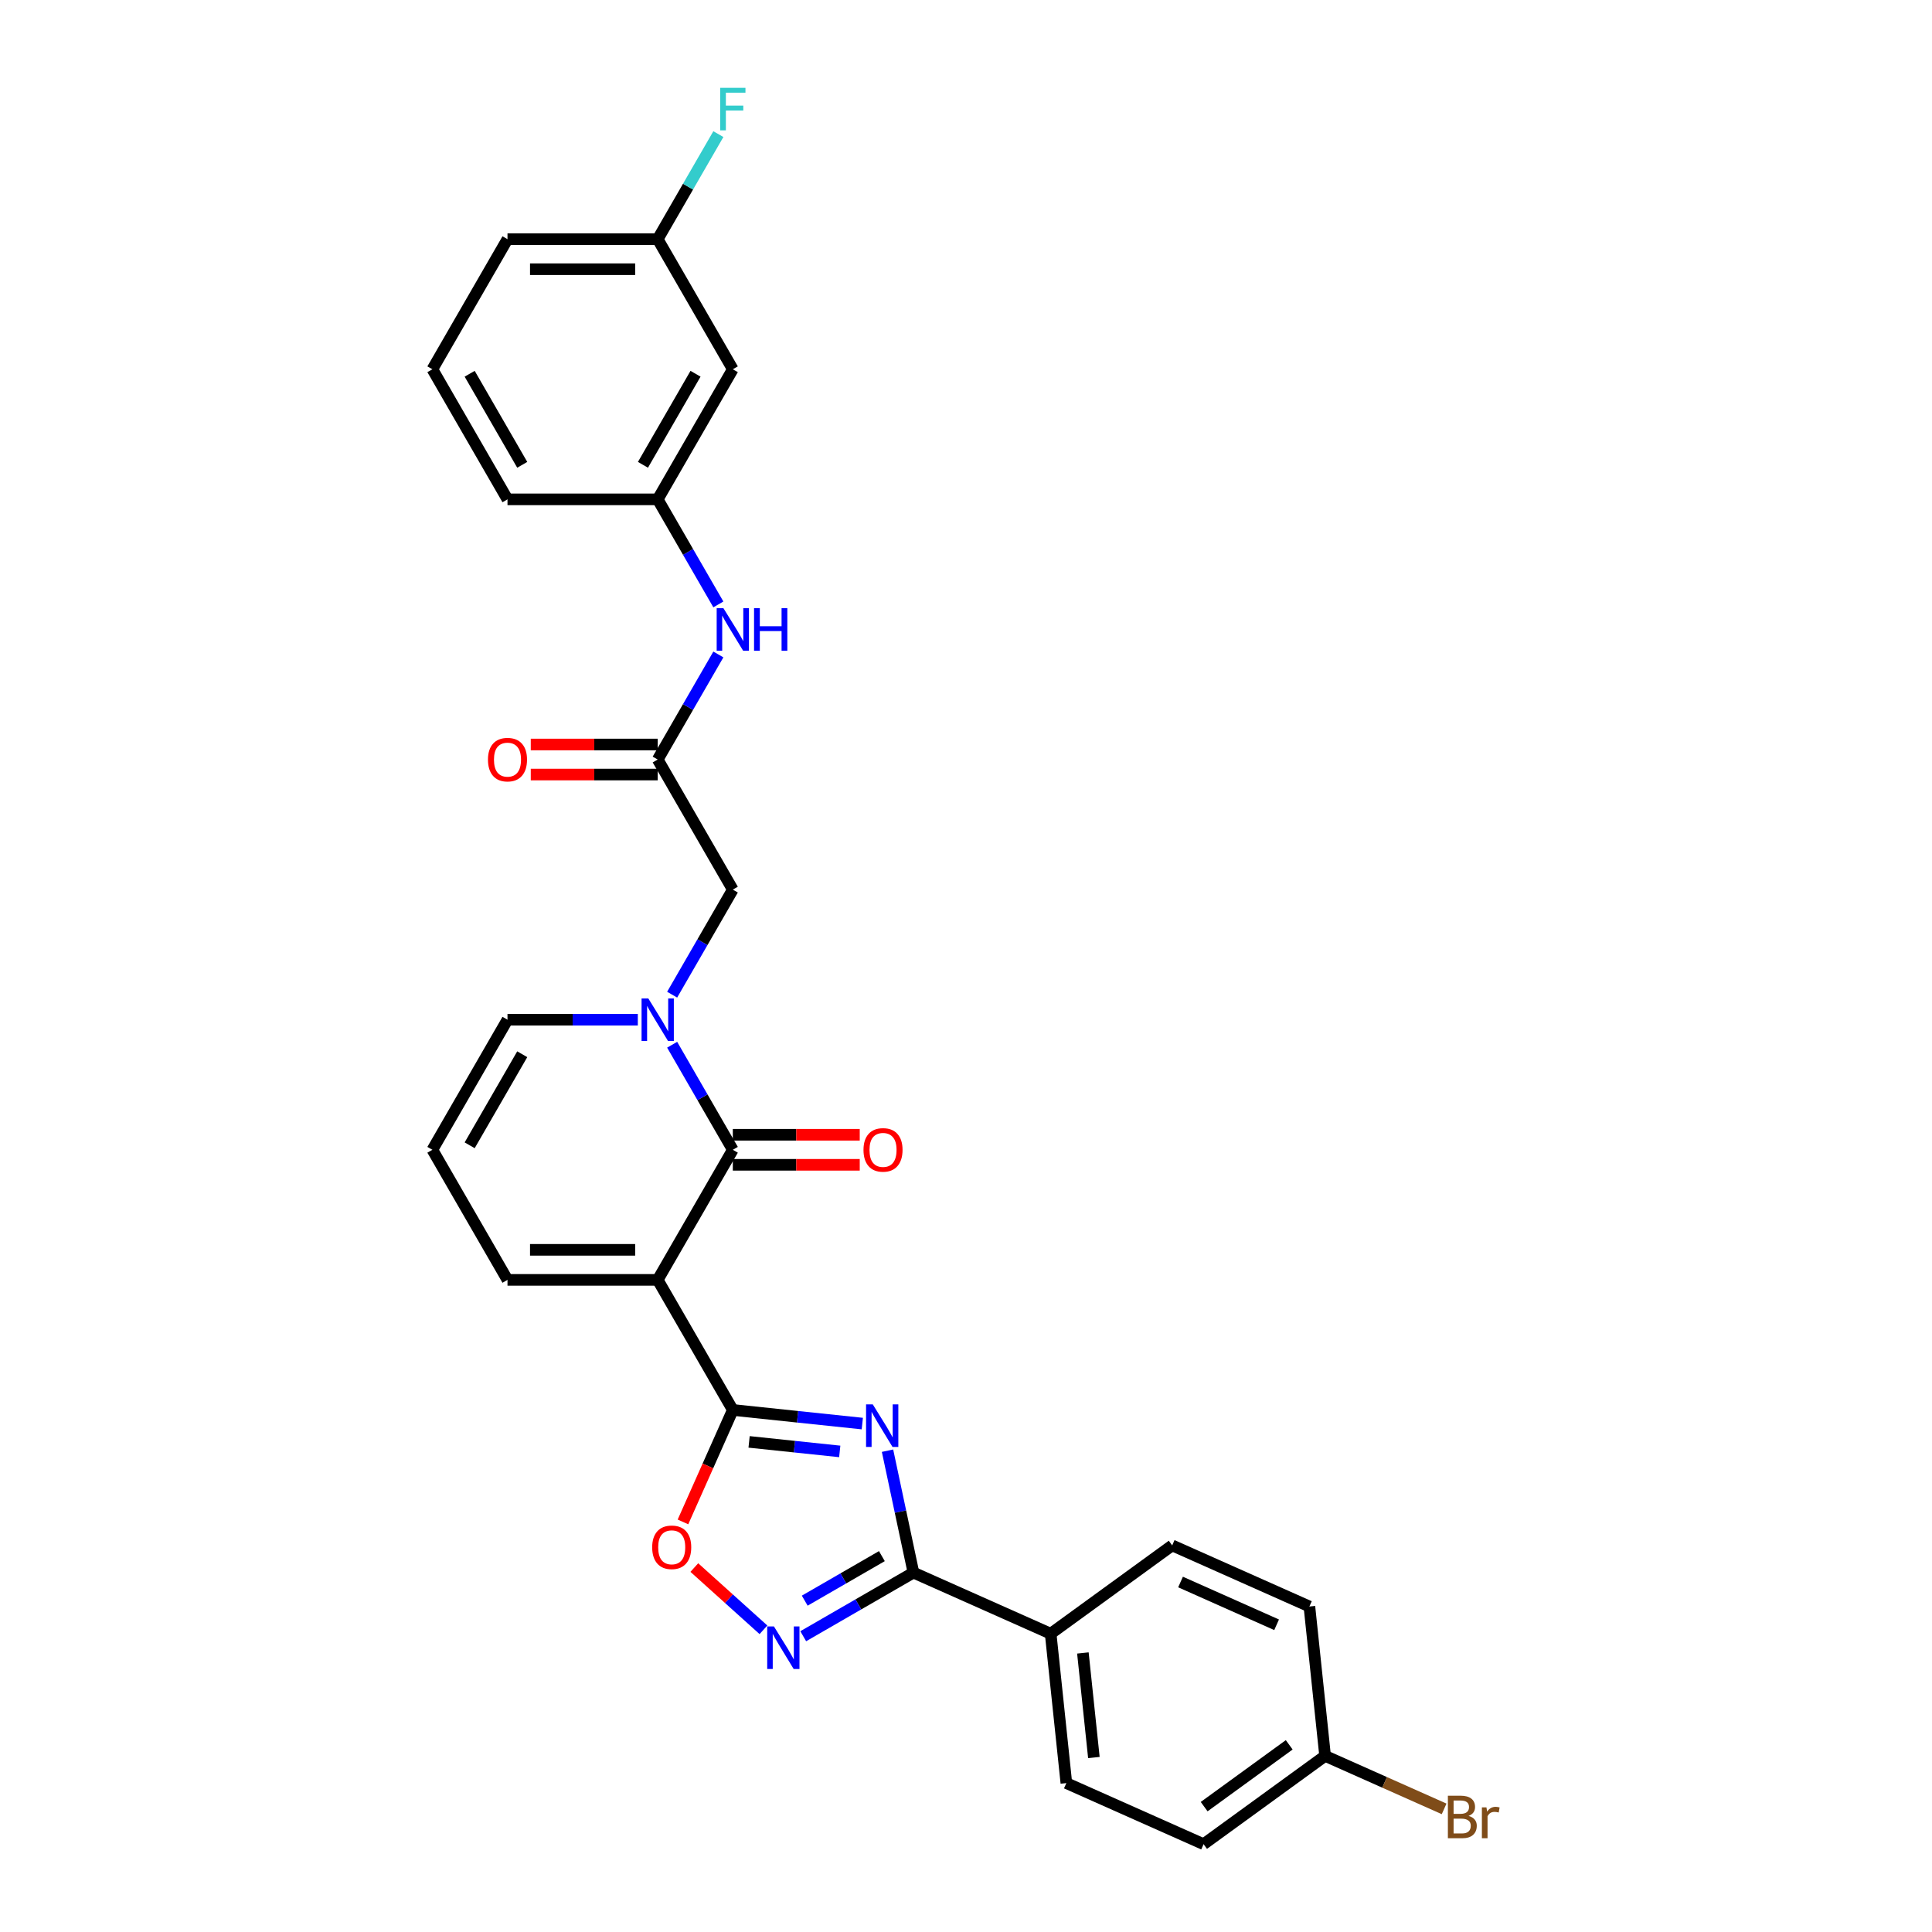 <?xml version='1.0' encoding='iso-8859-1'?>
<svg version='1.1' baseProfile='full'
              xmlns='http://www.w3.org/2000/svg'
                      xmlns:rdkit='http://www.rdkit.org/xml'
                      xmlns:xlink='http://www.w3.org/1999/xlink'
                  xml:space='preserve'
width='1000px' height='1000px' viewBox='0 0 1000 1000'>
<!-- END OF HEADER -->
<rect style='opacity:1.0;fill:#FFFFFF;stroke:none' width='1000' height='1000' x='0' y='0'> </rect>
<path class='bond-1' d='M 340.426,662.463 L 379.301,729.796' style='fill:none;fill-rule:evenodd;stroke:#000000;stroke-width:6px;stroke-linecap:butt;stroke-linejoin:miter;stroke-opacity:1' />
<path class='bond-2' d='M 340.426,662.463 L 379.301,595.13' style='fill:none;fill-rule:evenodd;stroke:#000000;stroke-width:6px;stroke-linecap:butt;stroke-linejoin:miter;stroke-opacity:1' />
<path class='bond-9' d='M 340.426,662.463 L 262.676,662.463' style='fill:none;fill-rule:evenodd;stroke:#000000;stroke-width:6px;stroke-linecap:butt;stroke-linejoin:miter;stroke-opacity:1' />
<path class='bond-9' d='M 328.763,646.913 L 274.339,646.913' style='fill:none;fill-rule:evenodd;stroke:#000000;stroke-width:6px;stroke-linecap:butt;stroke-linejoin:miter;stroke-opacity:1' />
<path class='bond-0' d='M 446.33,736.842 L 412.816,733.319' style='fill:none;fill-rule:evenodd;stroke:#0000FF;stroke-width:6px;stroke-linecap:butt;stroke-linejoin:miter;stroke-opacity:1' />
<path class='bond-0' d='M 412.816,733.319 L 379.301,729.796' style='fill:none;fill-rule:evenodd;stroke:#000000;stroke-width:6px;stroke-linecap:butt;stroke-linejoin:miter;stroke-opacity:1' />
<path class='bond-0' d='M 434.651,751.25 L 411.19,748.784' style='fill:none;fill-rule:evenodd;stroke:#0000FF;stroke-width:6px;stroke-linecap:butt;stroke-linejoin:miter;stroke-opacity:1' />
<path class='bond-0' d='M 411.19,748.784 L 387.73,746.318' style='fill:none;fill-rule:evenodd;stroke:#000000;stroke-width:6px;stroke-linecap:butt;stroke-linejoin:miter;stroke-opacity:1' />
<path class='bond-4' d='M 459.378,750.877 L 466.084,782.425' style='fill:none;fill-rule:evenodd;stroke:#0000FF;stroke-width:6px;stroke-linecap:butt;stroke-linejoin:miter;stroke-opacity:1' />
<path class='bond-4' d='M 466.084,782.425 L 472.79,813.974' style='fill:none;fill-rule:evenodd;stroke:#000000;stroke-width:6px;stroke-linecap:butt;stroke-linejoin:miter;stroke-opacity:1' />
<path class='bond-6' d='M 379.301,729.796 L 366.4,758.772' style='fill:none;fill-rule:evenodd;stroke:#000000;stroke-width:6px;stroke-linecap:butt;stroke-linejoin:miter;stroke-opacity:1' />
<path class='bond-6' d='M 366.4,758.772 L 353.5,787.747' style='fill:none;fill-rule:evenodd;stroke:#FF0000;stroke-width:6px;stroke-linecap:butt;stroke-linejoin:miter;stroke-opacity:1' />
<path class='bond-3' d='M 379.301,595.13 L 363.602,567.94' style='fill:none;fill-rule:evenodd;stroke:#000000;stroke-width:6px;stroke-linecap:butt;stroke-linejoin:miter;stroke-opacity:1' />
<path class='bond-3' d='M 363.602,567.94 L 347.904,540.75' style='fill:none;fill-rule:evenodd;stroke:#0000FF;stroke-width:6px;stroke-linecap:butt;stroke-linejoin:miter;stroke-opacity:1' />
<path class='bond-13' d='M 379.301,602.905 L 412.15,602.905' style='fill:none;fill-rule:evenodd;stroke:#000000;stroke-width:6px;stroke-linecap:butt;stroke-linejoin:miter;stroke-opacity:1' />
<path class='bond-13' d='M 412.15,602.905 L 444.999,602.905' style='fill:none;fill-rule:evenodd;stroke:#FF0000;stroke-width:6px;stroke-linecap:butt;stroke-linejoin:miter;stroke-opacity:1' />
<path class='bond-13' d='M 379.301,587.355 L 412.15,587.355' style='fill:none;fill-rule:evenodd;stroke:#000000;stroke-width:6px;stroke-linecap:butt;stroke-linejoin:miter;stroke-opacity:1' />
<path class='bond-13' d='M 412.15,587.355 L 444.999,587.355' style='fill:none;fill-rule:evenodd;stroke:#FF0000;stroke-width:6px;stroke-linecap:butt;stroke-linejoin:miter;stroke-opacity:1' />
<path class='bond-8' d='M 347.904,514.844 L 363.602,487.654' style='fill:none;fill-rule:evenodd;stroke:#0000FF;stroke-width:6px;stroke-linecap:butt;stroke-linejoin:miter;stroke-opacity:1' />
<path class='bond-8' d='M 363.602,487.654 L 379.301,460.463' style='fill:none;fill-rule:evenodd;stroke:#000000;stroke-width:6px;stroke-linecap:butt;stroke-linejoin:miter;stroke-opacity:1' />
<path class='bond-29' d='M 330.132,527.797 L 296.404,527.797' style='fill:none;fill-rule:evenodd;stroke:#0000FF;stroke-width:6px;stroke-linecap:butt;stroke-linejoin:miter;stroke-opacity:1' />
<path class='bond-29' d='M 296.404,527.797 L 262.676,527.797' style='fill:none;fill-rule:evenodd;stroke:#000000;stroke-width:6px;stroke-linecap:butt;stroke-linejoin:miter;stroke-opacity:1' />
<path class='bond-11' d='M 472.79,813.974 L 543.818,845.598' style='fill:none;fill-rule:evenodd;stroke:#000000;stroke-width:6px;stroke-linecap:butt;stroke-linejoin:miter;stroke-opacity:1' />
<path class='bond-30' d='M 472.79,813.974 L 444.27,830.44' style='fill:none;fill-rule:evenodd;stroke:#000000;stroke-width:6px;stroke-linecap:butt;stroke-linejoin:miter;stroke-opacity:1' />
<path class='bond-30' d='M 444.27,830.44 L 415.75,846.906' style='fill:none;fill-rule:evenodd;stroke:#0000FF;stroke-width:6px;stroke-linecap:butt;stroke-linejoin:miter;stroke-opacity:1' />
<path class='bond-30' d='M 456.459,805.447 L 436.495,816.973' style='fill:none;fill-rule:evenodd;stroke:#000000;stroke-width:6px;stroke-linecap:butt;stroke-linejoin:miter;stroke-opacity:1' />
<path class='bond-30' d='M 436.495,816.973 L 416.531,828.499' style='fill:none;fill-rule:evenodd;stroke:#0000FF;stroke-width:6px;stroke-linecap:butt;stroke-linejoin:miter;stroke-opacity:1' />
<path class='bond-5' d='M 395.162,843.58 L 377.272,827.472' style='fill:none;fill-rule:evenodd;stroke:#0000FF;stroke-width:6px;stroke-linecap:butt;stroke-linejoin:miter;stroke-opacity:1' />
<path class='bond-5' d='M 377.272,827.472 L 359.382,811.364' style='fill:none;fill-rule:evenodd;stroke:#FF0000;stroke-width:6px;stroke-linecap:butt;stroke-linejoin:miter;stroke-opacity:1' />
<path class='bond-7' d='M 340.426,393.13 L 379.301,460.463' style='fill:none;fill-rule:evenodd;stroke:#000000;stroke-width:6px;stroke-linecap:butt;stroke-linejoin:miter;stroke-opacity:1' />
<path class='bond-12' d='M 340.426,393.13 L 356.124,365.94' style='fill:none;fill-rule:evenodd;stroke:#000000;stroke-width:6px;stroke-linecap:butt;stroke-linejoin:miter;stroke-opacity:1' />
<path class='bond-12' d='M 356.124,365.94 L 371.822,338.75' style='fill:none;fill-rule:evenodd;stroke:#0000FF;stroke-width:6px;stroke-linecap:butt;stroke-linejoin:miter;stroke-opacity:1' />
<path class='bond-16' d='M 340.426,385.355 L 307.577,385.355' style='fill:none;fill-rule:evenodd;stroke:#000000;stroke-width:6px;stroke-linecap:butt;stroke-linejoin:miter;stroke-opacity:1' />
<path class='bond-16' d='M 307.577,385.355 L 274.727,385.355' style='fill:none;fill-rule:evenodd;stroke:#FF0000;stroke-width:6px;stroke-linecap:butt;stroke-linejoin:miter;stroke-opacity:1' />
<path class='bond-16' d='M 340.426,400.905 L 307.577,400.905' style='fill:none;fill-rule:evenodd;stroke:#000000;stroke-width:6px;stroke-linecap:butt;stroke-linejoin:miter;stroke-opacity:1' />
<path class='bond-16' d='M 307.577,400.905 L 274.727,400.905' style='fill:none;fill-rule:evenodd;stroke:#FF0000;stroke-width:6px;stroke-linecap:butt;stroke-linejoin:miter;stroke-opacity:1' />
<path class='bond-14' d='M 262.676,662.463 L 223.801,595.13' style='fill:none;fill-rule:evenodd;stroke:#000000;stroke-width:6px;stroke-linecap:butt;stroke-linejoin:miter;stroke-opacity:1' />
<path class='bond-10' d='M 262.676,527.797 L 223.801,595.13' style='fill:none;fill-rule:evenodd;stroke:#000000;stroke-width:6px;stroke-linecap:butt;stroke-linejoin:miter;stroke-opacity:1' />
<path class='bond-10' d='M 270.311,545.672 L 243.099,592.805' style='fill:none;fill-rule:evenodd;stroke:#000000;stroke-width:6px;stroke-linecap:butt;stroke-linejoin:miter;stroke-opacity:1' />
<path class='bond-18' d='M 543.818,845.598 L 551.945,922.922' style='fill:none;fill-rule:evenodd;stroke:#000000;stroke-width:6px;stroke-linecap:butt;stroke-linejoin:miter;stroke-opacity:1' />
<path class='bond-18' d='M 560.501,855.571 L 566.19,909.698' style='fill:none;fill-rule:evenodd;stroke:#000000;stroke-width:6px;stroke-linecap:butt;stroke-linejoin:miter;stroke-opacity:1' />
<path class='bond-19' d='M 543.818,845.598 L 606.718,799.898' style='fill:none;fill-rule:evenodd;stroke:#000000;stroke-width:6px;stroke-linecap:butt;stroke-linejoin:miter;stroke-opacity:1' />
<path class='bond-15' d='M 371.822,312.844 L 356.124,285.654' style='fill:none;fill-rule:evenodd;stroke:#0000FF;stroke-width:6px;stroke-linecap:butt;stroke-linejoin:miter;stroke-opacity:1' />
<path class='bond-15' d='M 356.124,285.654 L 340.426,258.464' style='fill:none;fill-rule:evenodd;stroke:#000000;stroke-width:6px;stroke-linecap:butt;stroke-linejoin:miter;stroke-opacity:1' />
<path class='bond-17' d='M 340.426,258.464 L 379.301,191.13' style='fill:none;fill-rule:evenodd;stroke:#000000;stroke-width:6px;stroke-linecap:butt;stroke-linejoin:miter;stroke-opacity:1' />
<path class='bond-17' d='M 332.79,240.589 L 360.003,193.455' style='fill:none;fill-rule:evenodd;stroke:#000000;stroke-width:6px;stroke-linecap:butt;stroke-linejoin:miter;stroke-opacity:1' />
<path class='bond-27' d='M 340.426,258.464 L 262.676,258.464' style='fill:none;fill-rule:evenodd;stroke:#000000;stroke-width:6px;stroke-linecap:butt;stroke-linejoin:miter;stroke-opacity:1' />
<path class='bond-20' d='M 379.301,191.13 L 340.426,123.797' style='fill:none;fill-rule:evenodd;stroke:#000000;stroke-width:6px;stroke-linecap:butt;stroke-linejoin:miter;stroke-opacity:1' />
<path class='bond-22' d='M 551.945,922.922 L 622.973,954.545' style='fill:none;fill-rule:evenodd;stroke:#000000;stroke-width:6px;stroke-linecap:butt;stroke-linejoin:miter;stroke-opacity:1' />
<path class='bond-23' d='M 606.718,799.898 L 677.746,831.521' style='fill:none;fill-rule:evenodd;stroke:#000000;stroke-width:6px;stroke-linecap:butt;stroke-linejoin:miter;stroke-opacity:1' />
<path class='bond-23' d='M 611.048,818.847 L 660.767,840.984' style='fill:none;fill-rule:evenodd;stroke:#000000;stroke-width:6px;stroke-linecap:butt;stroke-linejoin:miter;stroke-opacity:1' />
<path class='bond-24' d='M 340.426,123.797 L 356.124,96.607' style='fill:none;fill-rule:evenodd;stroke:#000000;stroke-width:6px;stroke-linecap:butt;stroke-linejoin:miter;stroke-opacity:1' />
<path class='bond-24' d='M 356.124,96.607 L 371.822,69.417' style='fill:none;fill-rule:evenodd;stroke:#33CCCC;stroke-width:6px;stroke-linecap:butt;stroke-linejoin:miter;stroke-opacity:1' />
<path class='bond-32' d='M 340.426,123.797 L 262.676,123.797' style='fill:none;fill-rule:evenodd;stroke:#000000;stroke-width:6px;stroke-linecap:butt;stroke-linejoin:miter;stroke-opacity:1' />
<path class='bond-32' d='M 328.763,139.347 L 274.339,139.347' style='fill:none;fill-rule:evenodd;stroke:#000000;stroke-width:6px;stroke-linecap:butt;stroke-linejoin:miter;stroke-opacity:1' />
<path class='bond-21' d='M 685.873,908.845 L 677.746,831.521' style='fill:none;fill-rule:evenodd;stroke:#000000;stroke-width:6px;stroke-linecap:butt;stroke-linejoin:miter;stroke-opacity:1' />
<path class='bond-25' d='M 685.873,908.845 L 716.676,922.559' style='fill:none;fill-rule:evenodd;stroke:#000000;stroke-width:6px;stroke-linecap:butt;stroke-linejoin:miter;stroke-opacity:1' />
<path class='bond-25' d='M 716.676,922.559 L 747.478,936.273' style='fill:none;fill-rule:evenodd;stroke:#7F4C19;stroke-width:6px;stroke-linecap:butt;stroke-linejoin:miter;stroke-opacity:1' />
<path class='bond-31' d='M 685.873,908.845 L 622.973,954.545' style='fill:none;fill-rule:evenodd;stroke:#000000;stroke-width:6px;stroke-linecap:butt;stroke-linejoin:miter;stroke-opacity:1' />
<path class='bond-31' d='M 667.298,903.12 L 623.268,935.11' style='fill:none;fill-rule:evenodd;stroke:#000000;stroke-width:6px;stroke-linecap:butt;stroke-linejoin:miter;stroke-opacity:1' />
<path class='bond-26' d='M 223.801,191.13 L 262.676,258.464' style='fill:none;fill-rule:evenodd;stroke:#000000;stroke-width:6px;stroke-linecap:butt;stroke-linejoin:miter;stroke-opacity:1' />
<path class='bond-26' d='M 243.099,193.455 L 270.311,240.589' style='fill:none;fill-rule:evenodd;stroke:#000000;stroke-width:6px;stroke-linecap:butt;stroke-linejoin:miter;stroke-opacity:1' />
<path class='bond-28' d='M 223.801,191.13 L 262.676,123.797' style='fill:none;fill-rule:evenodd;stroke:#000000;stroke-width:6px;stroke-linecap:butt;stroke-linejoin:miter;stroke-opacity:1' />
<path  class='atom-1' d='M 451.757 726.914
L 458.973 738.577
Q 459.688 739.727, 460.839 741.811
Q 461.989 743.895, 462.051 744.019
L 462.051 726.914
L 464.975 726.914
L 464.975 748.933
L 461.958 748.933
L 454.214 736.182
Q 453.312 734.689, 452.348 732.979
Q 451.415 731.268, 451.135 730.739
L 451.135 748.933
L 448.274 748.933
L 448.274 726.914
L 451.757 726.914
' fill='#0000FF'/>
<path  class='atom-4' d='M 335.559 516.787
L 342.774 528.45
Q 343.489 529.601, 344.64 531.684
Q 345.791 533.768, 345.853 533.892
L 345.853 516.787
L 348.776 516.787
L 348.776 538.806
L 345.759 538.806
L 338.016 526.055
Q 337.114 524.562, 336.15 522.852
Q 335.217 521.141, 334.937 520.613
L 334.937 538.806
L 332.075 538.806
L 332.075 516.787
L 335.559 516.787
' fill='#0000FF'/>
<path  class='atom-6' d='M 400.589 841.84
L 407.804 853.502
Q 408.52 854.653, 409.67 856.737
Q 410.821 858.82, 410.883 858.945
L 410.883 841.84
L 413.807 841.84
L 413.807 863.859
L 410.79 863.859
L 403.046 851.108
Q 402.144 849.615, 401.18 847.904
Q 400.247 846.194, 399.967 845.665
L 399.967 863.859
L 397.106 863.859
L 397.106 841.84
L 400.589 841.84
' fill='#0000FF'/>
<path  class='atom-7' d='M 337.57 800.887
Q 337.57 795.6, 340.182 792.645
Q 342.794 789.691, 347.677 789.691
Q 352.56 789.691, 355.172 792.645
Q 357.784 795.6, 357.784 800.887
Q 357.784 806.236, 355.141 809.284
Q 352.498 812.3, 347.677 812.3
Q 342.825 812.3, 340.182 809.284
Q 337.57 806.267, 337.57 800.887
M 347.677 809.812
Q 351.036 809.812, 352.84 807.573
Q 354.674 805.303, 354.674 800.887
Q 354.674 796.564, 352.84 794.387
Q 351.036 792.179, 347.677 792.179
Q 344.318 792.179, 342.483 794.356
Q 340.68 796.533, 340.68 800.887
Q 340.68 805.334, 342.483 807.573
Q 344.318 809.812, 347.677 809.812
' fill='#FF0000'/>
<path  class='atom-13' d='M 374.434 314.788
L 381.649 326.45
Q 382.364 327.601, 383.515 329.684
Q 384.665 331.768, 384.728 331.893
L 384.728 314.788
L 387.651 314.788
L 387.651 336.806
L 384.634 336.806
L 376.89 324.055
Q 375.989 322.563, 375.024 320.852
Q 374.091 319.142, 373.812 318.613
L 373.812 336.806
L 370.95 336.806
L 370.95 314.788
L 374.434 314.788
' fill='#0000FF'/>
<path  class='atom-13' d='M 390.295 314.788
L 393.28 314.788
L 393.28 324.149
L 404.538 324.149
L 404.538 314.788
L 407.524 314.788
L 407.524 336.806
L 404.538 336.806
L 404.538 326.637
L 393.28 326.637
L 393.28 336.806
L 390.295 336.806
L 390.295 314.788
' fill='#0000FF'/>
<path  class='atom-14' d='M 446.943 595.192
Q 446.943 589.905, 449.555 586.951
Q 452.168 583.996, 457.05 583.996
Q 461.933 583.996, 464.546 586.951
Q 467.158 589.905, 467.158 595.192
Q 467.158 600.541, 464.514 603.589
Q 461.871 606.606, 457.05 606.606
Q 452.199 606.606, 449.555 603.589
Q 446.943 600.572, 446.943 595.192
M 457.05 604.118
Q 460.409 604.118, 462.213 601.879
Q 464.048 599.608, 464.048 595.192
Q 464.048 590.869, 462.213 588.692
Q 460.409 586.484, 457.05 586.484
Q 453.692 586.484, 451.857 588.661
Q 450.053 590.838, 450.053 595.192
Q 450.053 599.639, 451.857 601.879
Q 453.692 604.118, 457.05 604.118
' fill='#FF0000'/>
<path  class='atom-17' d='M 252.569 393.192
Q 252.569 387.905, 255.181 384.951
Q 257.793 381.996, 262.676 381.996
Q 267.559 381.996, 270.171 384.951
Q 272.784 387.905, 272.784 393.192
Q 272.784 398.542, 270.14 401.589
Q 267.497 404.606, 262.676 404.606
Q 257.824 404.606, 255.181 401.589
Q 252.569 398.573, 252.569 393.192
M 262.676 402.118
Q 266.035 402.118, 267.839 399.879
Q 269.674 397.609, 269.674 393.192
Q 269.674 388.87, 267.839 386.693
Q 266.035 384.484, 262.676 384.484
Q 259.317 384.484, 257.482 386.661
Q 255.679 388.838, 255.679 393.192
Q 255.679 397.64, 257.482 399.879
Q 259.317 402.118, 262.676 402.118
' fill='#FF0000'/>
<path  class='atom-25' d='M 372.754 45.455
L 385.847 45.455
L 385.847 47.974
L 375.709 47.974
L 375.709 54.66
L 384.728 54.66
L 384.728 57.21
L 375.709 57.21
L 375.709 67.473
L 372.754 67.473
L 372.754 45.455
' fill='#33CCCC'/>
<path  class='atom-26' d='M 760.12 939.909
Q 762.235 940.5, 763.292 941.806
Q 764.381 943.081, 764.381 944.978
Q 764.381 948.026, 762.422 949.768
Q 760.493 951.478, 756.824 951.478
L 749.422 951.478
L 749.422 929.46
L 755.922 929.46
Q 759.685 929.46, 761.582 930.984
Q 763.479 932.507, 763.479 935.306
Q 763.479 938.634, 760.12 939.909
M 752.376 931.948
L 752.376 938.852
L 755.922 938.852
Q 758.099 938.852, 759.218 937.981
Q 760.369 937.079, 760.369 935.306
Q 760.369 931.948, 755.922 931.948
L 752.376 931.948
M 756.824 948.99
Q 758.969 948.99, 760.12 947.964
Q 761.271 946.938, 761.271 944.978
Q 761.271 943.175, 759.996 942.273
Q 758.752 941.34, 756.357 941.34
L 752.376 941.34
L 752.376 948.99
L 756.824 948.99
' fill='#7F4C19'/>
<path  class='atom-26' d='M 769.388 935.493
L 769.73 937.701
Q 771.409 935.213, 774.146 935.213
Q 775.017 935.213, 776.199 935.524
L 775.732 938.136
Q 774.395 937.825, 773.649 937.825
Q 772.342 937.825, 771.472 938.354
Q 770.632 938.852, 769.948 940.065
L 769.948 951.478
L 767.024 951.478
L 767.024 935.493
L 769.388 935.493
' fill='#7F4C19'/>
</svg>
